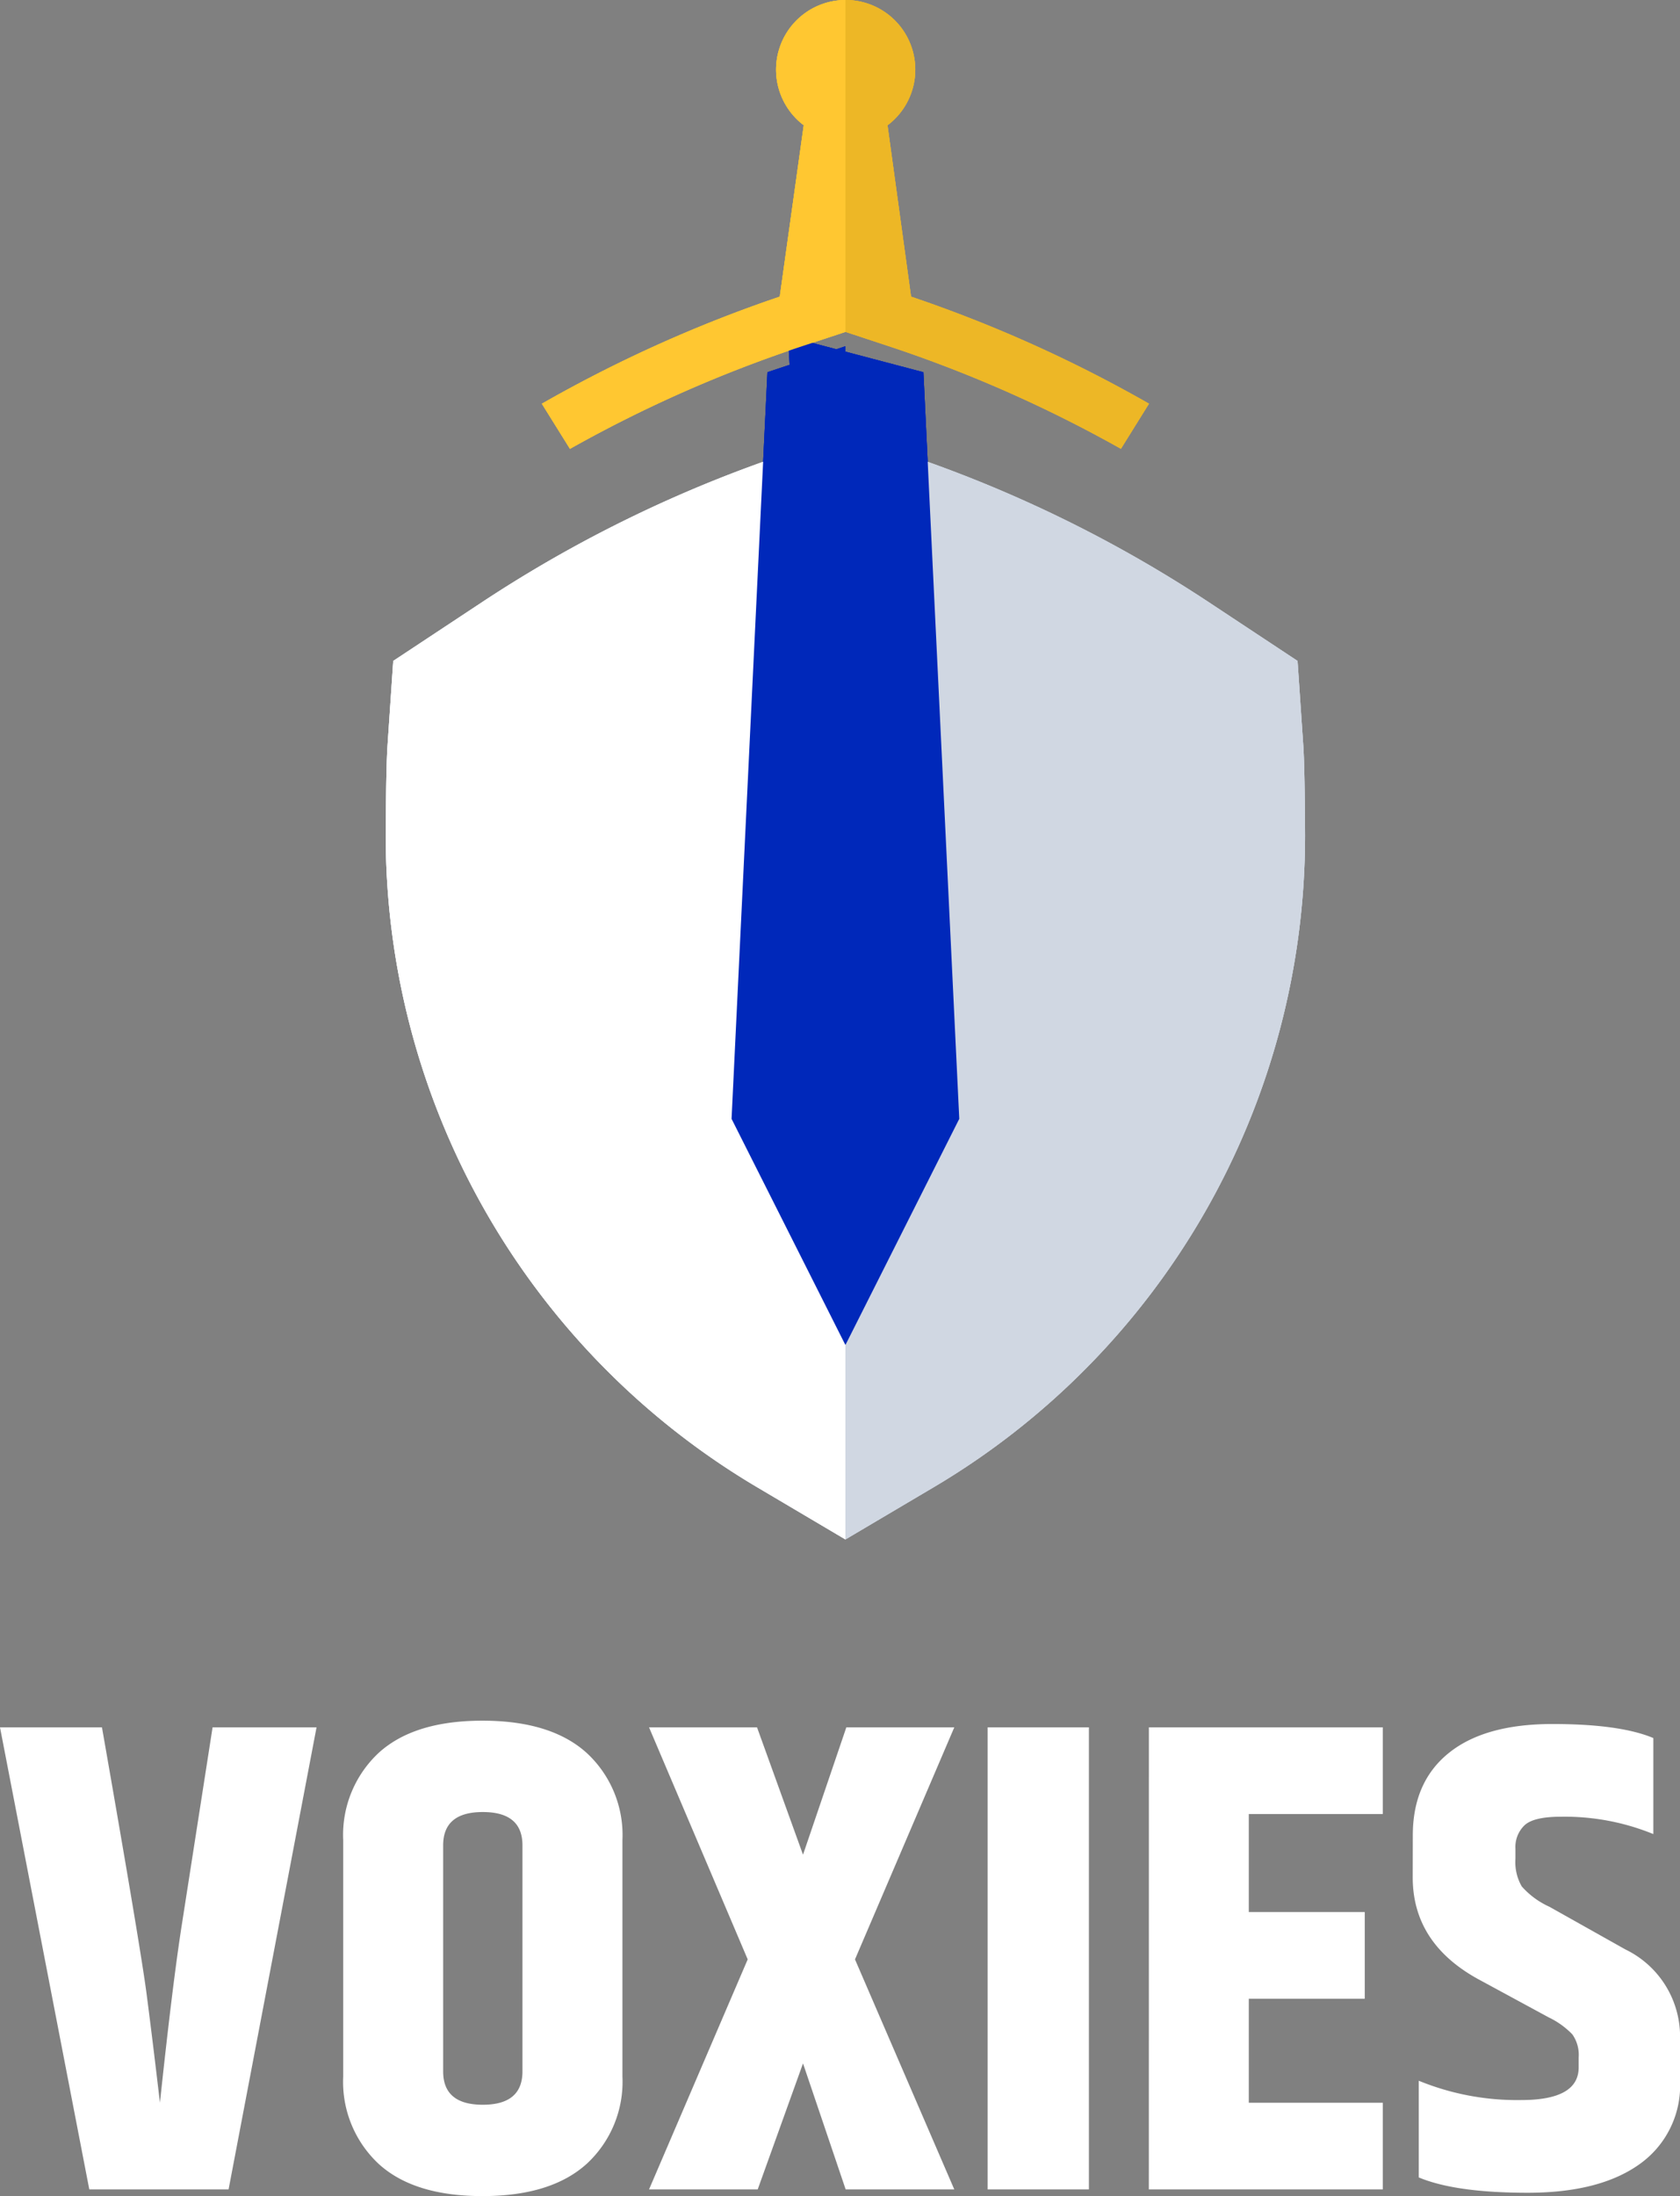 <svg xmlns="http://www.w3.org/2000/svg" width="191.596" height="250.312" viewBox="0 0 191.596 250.312">
  <rect x="0" y="0" width="191.596" height="250.312" fill="#808080" stroke="none"/>
  <g id="Group_16516" data-name="Group 16516" transform="translate(-258.38 -7709.487)">
    <path id="Path_40401" data-name="Path 40401" d="M24.624-52.668H36.48L26.448,0H10.564L.38-52.668H12.008q4.408,25.156,5.092,30.4T18.62-9.88q1.444-13.6,2.508-20.368Zm35.34,13.452q0-3.8-4.522-3.8t-4.522,3.8v25.764q0,3.8,4.522,3.8t4.522-3.8ZM39.52-39.824a12.786,12.786,0,0,1,4.028-9.918q4.028-3.686,11.856-3.686T67.3-49.742a12.726,12.726,0,0,1,4.066,9.918v26.98A12.726,12.726,0,0,1,67.3-2.926Q63.232.76,55.4.76T43.548-2.926a12.786,12.786,0,0,1-4.028-9.918ZM96.9-52.668h12.312L97.888-26.22,109.212,0H96.824L91.96-14.364,86.792,0H74.4L85.652-26.22,74.4-52.668H86.716L91.96-38.152Zm16.112,0h11.552V0H113.012Zm18.392,0H158.08v9.88H142.8v11.172h13.224v9.88H142.8V-9.88H158.08V0H131.4Zm30.1,12.312q0-6.08,4.1-9.386t11.818-3.306q7.714,0,11.514,1.6v10.944a26.72,26.72,0,0,0-10.564-1.976q-3.04,0-4.1.95a3.428,3.428,0,0,0-1.064,2.7v1.14a5.525,5.525,0,0,0,.722,3.154,9.334,9.334,0,0,0,3.154,2.318l8.664,4.864a11.032,11.032,0,0,1,6.232,10.26v4.712a10.981,10.981,0,0,1-4.56,9.462Q182.856.38,174.61.38T162.184-1.368v-11.02a29.575,29.575,0,0,0,11.7,2.2q6.536,0,6.536-3.724v-1.14a4.047,4.047,0,0,0-.722-2.622,9.358,9.358,0,0,0-2.7-1.938l-8.132-4.408q-7.372-4.1-7.372-11.552Z" transform="translate(258 7959.039)" fill="#fff"/>
    <g id="Group_16042" data-name="Group 16042" transform="translate(302.377 7709.487)">
      <g id="Group_16039" data-name="Group 16039" transform="translate(0)">
        <path id="Path_22047" data-name="Path 22047" d="M1725.493,4976.83l9.991-5.908a86.269,86.269,0,0,0,42.428-74.331c0-.071-.017-7.528-.2-10.2h0l-.656-9.692-10.085-6.667a148.689,148.689,0,0,0-35.319-17.132l-6.16-2.037" transform="translate(-1673.073 -4801.364)" fill="#d0d7e2"/>
        <path id="Path_22048" data-name="Path 22048" d="M1735.4,4850.861l-6.159,2.037a148.648,148.648,0,0,0-35.319,17.132l-10.087,6.667-.655,9.692c-.177,2.628-.2,10.129-.2,10.2a86.267,86.267,0,0,0,42.429,74.331l9.991,5.908" transform="translate(-1682.985 -4801.364)" fill="#ecf0f7"/>
        <path id="Path_22049" data-name="Path 22049" d="M1304.978-3482.312v.254L1292-3507.825l4.091-85.1,2.532-.845-.184-3.226,5.508,1.453,1.023-.341h.015v.615l8.893,2.344,4.091,85.1-12.978,25.768Z" transform="translate(-1252.566 3635.352)" fill="#0028ba" stroke="rgba(0,0,0,0)" stroke-width="1"/>
        <path id="Path_22045" data-name="Path 22045" d="M1725.529,4814.113a7.938,7.938,0,0,1,4.765,14.282l2.686,19.532a154.526,154.526,0,0,1,27.131,12.2l-3.2,5.139a150.3,150.3,0,0,0-26.482-11.7l-4.931-1.628v-.786h0v-37.043Z" transform="translate(-1673.074 -4814.113)" fill="#edb726"/>
        <path id="Path_22046" data-name="Path 22046" d="M1724.551,4847.927l2.733-19.54a7.939,7.939,0,0,1,4.754-14.274v31.332l0,0v6.5l-4.931,1.628a150.266,150.266,0,0,0-26.482,11.7l-3.205-5.141A154.7,154.7,0,0,1,1724.551,4847.927Z" transform="translate(-1679.62 -4814.113)" fill="#ffc731"/>
      </g>
      <g id="Group_16040" data-name="Group 16040" transform="translate(0)">
        <path id="Path_22047-2" data-name="Path 22047" d="M1725.493,4976.83l9.991-5.908a86.269,86.269,0,0,0,42.428-74.331c0-.071-.017-7.528-.2-10.2h0l-.656-9.692-10.085-6.667a148.689,148.689,0,0,0-35.319-17.132l-6.16-2.037" transform="translate(-1673.073 -4801.364)" fill="#d0d7e2"/>
        <path id="Path_22048-2" data-name="Path 22048" d="M1735.4,4850.861l-6.159,2.037a148.648,148.648,0,0,0-35.319,17.132l-10.087,6.667-.655,9.692c-.177,2.628-.2,10.129-.2,10.2a86.267,86.267,0,0,0,42.429,74.331l9.991,5.908" transform="translate(-1682.985 -4801.364)" fill="#ecf0f7"/>
        <path id="Path_22049-2" data-name="Path 22049" d="M1304.978-3482.312v.254L1292-3507.825l4.091-85.1,2.532-.845-.184-3.226,5.508,1.453,1.023-.341h.015v.615l8.893,2.344,4.091,85.1-12.978,25.768Z" transform="translate(-1252.566 3635.352)" fill="#0028ba" stroke="rgba(0,0,0,0)" stroke-width="1"/>
        <path id="Path_22045-2" data-name="Path 22045" d="M1725.529,4814.113a7.938,7.938,0,0,1,4.765,14.282l2.686,19.532a154.526,154.526,0,0,1,27.131,12.2l-3.2,5.139a150.3,150.3,0,0,0-26.482-11.7l-4.931-1.628v-.786h0v-37.043Z" transform="translate(-1673.074 -4814.113)" fill="#edb726"/>
        <path id="Path_22046-2" data-name="Path 22046" d="M1724.551,4847.927l2.733-19.54a7.939,7.939,0,0,1,4.754-14.274v31.332l0,0v6.5l-4.931,1.628a150.266,150.266,0,0,0-26.482,11.7l-3.205-5.141A154.7,154.7,0,0,1,1724.551,4847.927Z" transform="translate(-1679.62 -4814.113)" fill="#ffc731"/>
      </g>
      <g id="Group_16041" data-name="Group 16041" transform="translate(0)">
        <path id="Path_22047-3" data-name="Path 22047" d="M1725.493,4976.83l9.991-5.908a86.269,86.269,0,0,0,42.428-74.331c0-.071-.017-7.528-.2-10.2h0l-.656-9.692-10.085-6.667a148.689,148.689,0,0,0-35.319-17.132l-6.16-2.037" transform="translate(-1673.073 -4801.364)" fill="#d0d7e2"/>
        <path id="Path_22048-3" data-name="Path 22048" d="M1735.4,4850.861l-6.159,2.037a148.648,148.648,0,0,0-35.319,17.132l-10.087,6.667-.655,9.692c-.177,2.628-.2,10.129-.2,10.2a86.267,86.267,0,0,0,42.429,74.331l9.991,5.908" transform="translate(-1682.985 -4801.364)" fill="#fff"/>
        <path id="Path_22049-3" data-name="Path 22049" d="M1304.978-3482.312v.254L1292-3507.825l4.091-85.1,2.532-.845-.184-3.226,5.508,1.453,1.023-.341h.015v.615l8.893,2.344,4.091,85.1-12.978,25.768Z" transform="translate(-1252.566 3635.352)" fill="#0028ba" stroke="rgba(0,0,0,0)" stroke-width="1"/>
        <path id="Path_22045-3" data-name="Path 22045" d="M1725.529,4814.113a7.938,7.938,0,0,1,4.765,14.282l2.686,19.532a154.526,154.526,0,0,1,27.131,12.2l-3.2,5.139a150.3,150.3,0,0,0-26.482-11.7l-4.931-1.628v-.786h0v-37.043Z" transform="translate(-1673.074 -4814.113)" fill="#edb726"/>
        <path id="Path_22046-3" data-name="Path 22046" d="M1724.551,4847.927l2.733-19.54a7.939,7.939,0,0,1,4.754-14.274v31.332l0,0v6.5l-4.931,1.628a150.266,150.266,0,0,0-26.482,11.7l-3.205-5.141A154.7,154.7,0,0,1,1724.551,4847.927Z" transform="translate(-1679.62 -4814.113)" fill="#ffc731"/>
      </g>
    </g>
  </g>
</svg>
